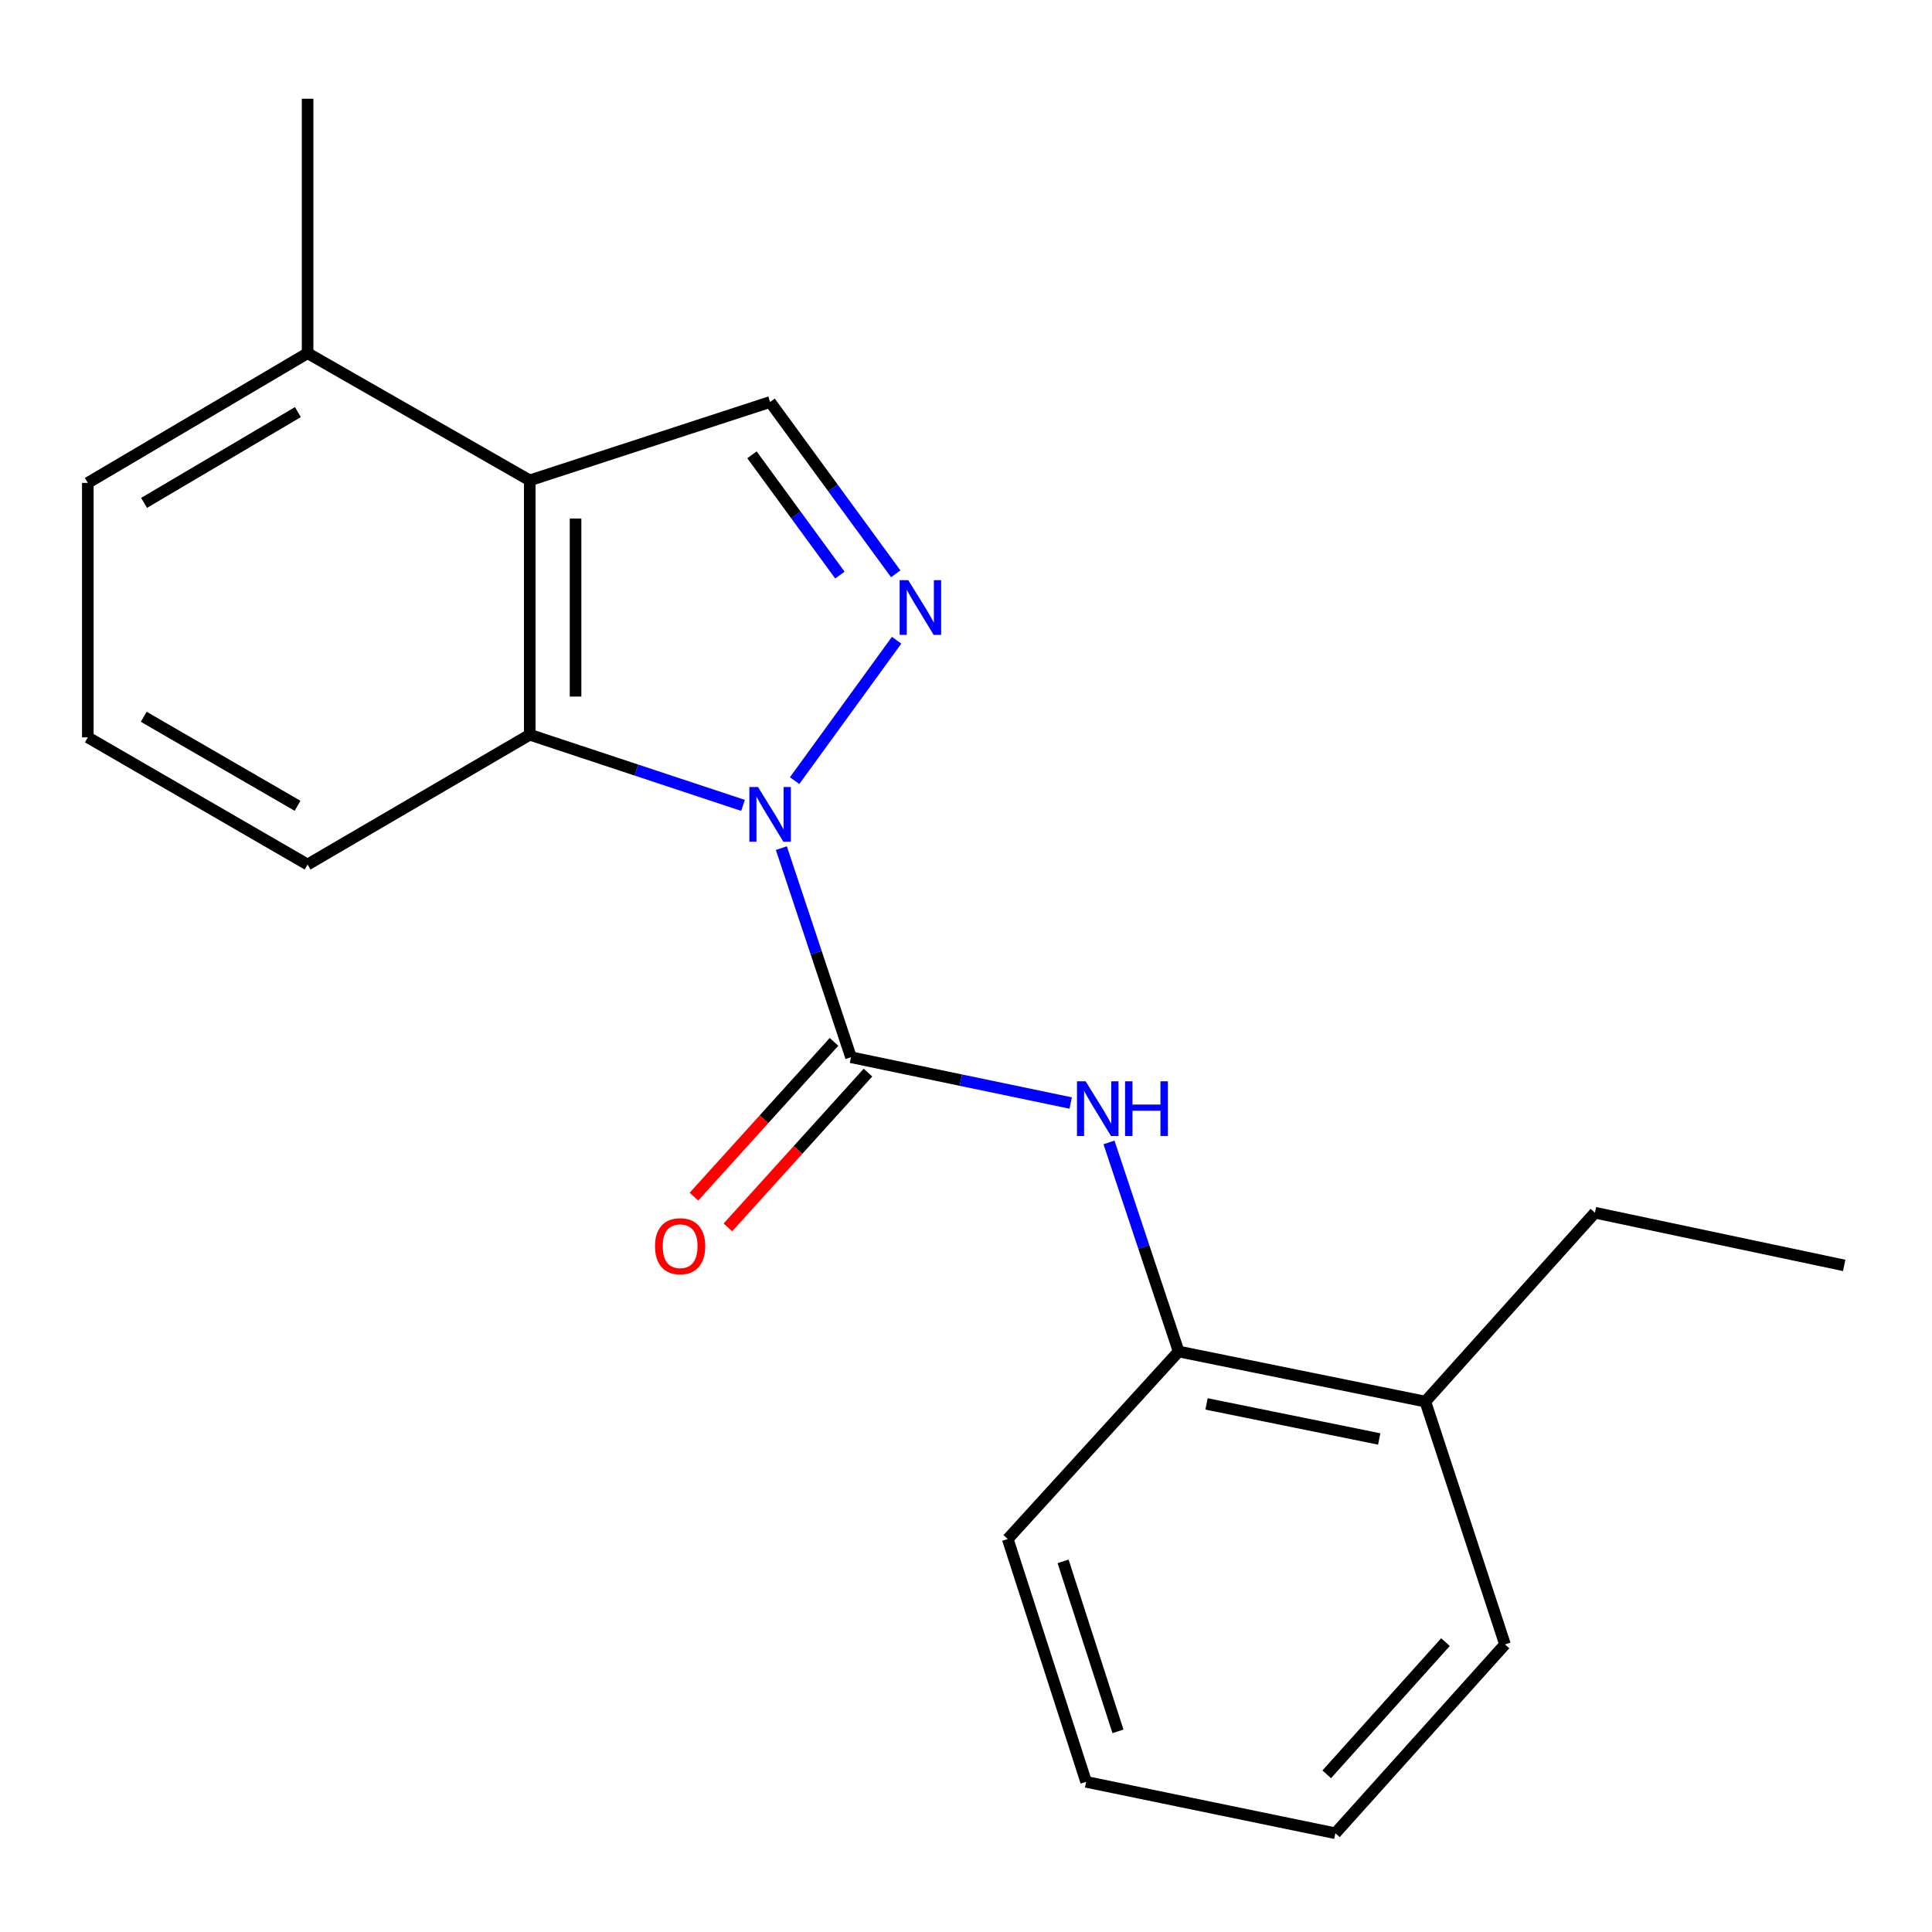 <?xml version='1.0' encoding='iso-8859-1'?>
<svg version='1.1' baseProfile='full'
              xmlns='http://www.w3.org/2000/svg'
                      xmlns:rdkit='http://www.rdkit.org/xml'
                      xmlns:xlink='http://www.w3.org/1999/xlink'
                  xml:space='preserve'
width='1000px' height='1000px' viewBox='0 0 1000 1000'>
<!-- END OF HEADER -->
<rect style='opacity:1.0;fill:#FFFFFF;stroke:none' width='1000' height='1000' x='0' y='0'> </rect>
<path class='bond-0' d='M 404.424,438.986 L 422.447,493.106' style='fill:none;fill-rule:evenodd;stroke:#0000FF;stroke-width:6px;stroke-linecap:butt;stroke-linejoin:miter;stroke-opacity:1' />
<path class='bond-0' d='M 422.447,493.106 L 440.47,547.226' style='fill:none;fill-rule:evenodd;stroke:#000000;stroke-width:6px;stroke-linecap:butt;stroke-linejoin:miter;stroke-opacity:1' />
<path class='bond-1' d='M 411.297,404.045 L 464.093,331.382' style='fill:none;fill-rule:evenodd;stroke:#0000FF;stroke-width:6px;stroke-linecap:butt;stroke-linejoin:miter;stroke-opacity:1' />
<path class='bond-2' d='M 384.588,416.869 L 329.392,398.582' style='fill:none;fill-rule:evenodd;stroke:#0000FF;stroke-width:6px;stroke-linecap:butt;stroke-linejoin:miter;stroke-opacity:1' />
<path class='bond-2' d='M 329.392,398.582 L 274.196,380.294' style='fill:none;fill-rule:evenodd;stroke:#000000;stroke-width:6px;stroke-linecap:butt;stroke-linejoin:miter;stroke-opacity:1' />
<path class='bond-5' d='M 440.47,547.226 L 497.327,559.073' style='fill:none;fill-rule:evenodd;stroke:#000000;stroke-width:6px;stroke-linecap:butt;stroke-linejoin:miter;stroke-opacity:1' />
<path class='bond-5' d='M 497.327,559.073 L 554.184,570.919' style='fill:none;fill-rule:evenodd;stroke:#0000FF;stroke-width:6px;stroke-linecap:butt;stroke-linejoin:miter;stroke-opacity:1' />
<path class='bond-7' d='M 431.678,539.272 L 395.432,579.331' style='fill:none;fill-rule:evenodd;stroke:#000000;stroke-width:6px;stroke-linecap:butt;stroke-linejoin:miter;stroke-opacity:1' />
<path class='bond-7' d='M 395.432,579.331 L 359.185,619.389' style='fill:none;fill-rule:evenodd;stroke:#FF0000;stroke-width:6px;stroke-linecap:butt;stroke-linejoin:miter;stroke-opacity:1' />
<path class='bond-7' d='M 449.261,555.181 L 413.014,595.24' style='fill:none;fill-rule:evenodd;stroke:#000000;stroke-width:6px;stroke-linecap:butt;stroke-linejoin:miter;stroke-opacity:1' />
<path class='bond-7' d='M 413.014,595.24 L 376.767,635.299' style='fill:none;fill-rule:evenodd;stroke:#FF0000;stroke-width:6px;stroke-linecap:butt;stroke-linejoin:miter;stroke-opacity:1' />
<path class='bond-4' d='M 463.629,296.999 L 431.117,252.539' style='fill:none;fill-rule:evenodd;stroke:#0000FF;stroke-width:6px;stroke-linecap:butt;stroke-linejoin:miter;stroke-opacity:1' />
<path class='bond-4' d='M 431.117,252.539 L 398.605,208.079' style='fill:none;fill-rule:evenodd;stroke:#000000;stroke-width:6px;stroke-linecap:butt;stroke-linejoin:miter;stroke-opacity:1' />
<path class='bond-4' d='M 434.735,297.658 L 411.977,266.536' style='fill:none;fill-rule:evenodd;stroke:#0000FF;stroke-width:6px;stroke-linecap:butt;stroke-linejoin:miter;stroke-opacity:1' />
<path class='bond-4' d='M 411.977,266.536 L 389.218,235.414' style='fill:none;fill-rule:evenodd;stroke:#000000;stroke-width:6px;stroke-linecap:butt;stroke-linejoin:miter;stroke-opacity:1' />
<path class='bond-3' d='M 274.196,380.294 L 274.196,248.64' style='fill:none;fill-rule:evenodd;stroke:#000000;stroke-width:6px;stroke-linecap:butt;stroke-linejoin:miter;stroke-opacity:1' />
<path class='bond-3' d='M 297.908,360.546 L 297.908,268.388' style='fill:none;fill-rule:evenodd;stroke:#000000;stroke-width:6px;stroke-linecap:butt;stroke-linejoin:miter;stroke-opacity:1' />
<path class='bond-10' d='M 274.196,380.294 L 159.206,447.478' style='fill:none;fill-rule:evenodd;stroke:#000000;stroke-width:6px;stroke-linecap:butt;stroke-linejoin:miter;stroke-opacity:1' />
<path class='bond-8' d='M 274.196,248.64 L 159.206,182.813' style='fill:none;fill-rule:evenodd;stroke:#000000;stroke-width:6px;stroke-linecap:butt;stroke-linejoin:miter;stroke-opacity:1' />
<path class='bond-20' d='M 274.196,248.64 L 398.605,208.079' style='fill:none;fill-rule:evenodd;stroke:#000000;stroke-width:6px;stroke-linecap:butt;stroke-linejoin:miter;stroke-opacity:1' />
<path class='bond-6' d='M 574.006,591.309 L 592.035,645.423' style='fill:none;fill-rule:evenodd;stroke:#0000FF;stroke-width:6px;stroke-linecap:butt;stroke-linejoin:miter;stroke-opacity:1' />
<path class='bond-6' d='M 592.035,645.423 L 610.063,699.536' style='fill:none;fill-rule:evenodd;stroke:#000000;stroke-width:6px;stroke-linecap:butt;stroke-linejoin:miter;stroke-opacity:1' />
<path class='bond-9' d='M 610.063,699.536 L 737.752,725.461' style='fill:none;fill-rule:evenodd;stroke:#000000;stroke-width:6px;stroke-linecap:butt;stroke-linejoin:miter;stroke-opacity:1' />
<path class='bond-9' d='M 624.498,726.663 L 713.881,744.81' style='fill:none;fill-rule:evenodd;stroke:#000000;stroke-width:6px;stroke-linecap:butt;stroke-linejoin:miter;stroke-opacity:1' />
<path class='bond-12' d='M 610.063,699.536 L 521.604,796.597' style='fill:none;fill-rule:evenodd;stroke:#000000;stroke-width:6px;stroke-linecap:butt;stroke-linejoin:miter;stroke-opacity:1' />
<path class='bond-15' d='M 159.206,182.813 L 159.206,51.106' style='fill:none;fill-rule:evenodd;stroke:#000000;stroke-width:6px;stroke-linecap:butt;stroke-linejoin:miter;stroke-opacity:1' />
<path class='bond-21' d='M 159.206,182.813 L 45.455,249.944' style='fill:none;fill-rule:evenodd;stroke:#000000;stroke-width:6px;stroke-linecap:butt;stroke-linejoin:miter;stroke-opacity:1' />
<path class='bond-21' d='M 154.195,213.303 L 74.569,260.295' style='fill:none;fill-rule:evenodd;stroke:#000000;stroke-width:6px;stroke-linecap:butt;stroke-linejoin:miter;stroke-opacity:1' />
<path class='bond-14' d='M 737.752,725.461 L 825.539,627.702' style='fill:none;fill-rule:evenodd;stroke:#000000;stroke-width:6px;stroke-linecap:butt;stroke-linejoin:miter;stroke-opacity:1' />
<path class='bond-16' d='M 737.752,725.461 L 778.985,851.148' style='fill:none;fill-rule:evenodd;stroke:#000000;stroke-width:6px;stroke-linecap:butt;stroke-linejoin:miter;stroke-opacity:1' />
<path class='bond-11' d='M 159.206,447.478 L 45.455,381.651' style='fill:none;fill-rule:evenodd;stroke:#000000;stroke-width:6px;stroke-linecap:butt;stroke-linejoin:miter;stroke-opacity:1' />
<path class='bond-11' d='M 154.02,417.081 L 74.394,371.002' style='fill:none;fill-rule:evenodd;stroke:#000000;stroke-width:6px;stroke-linecap:butt;stroke-linejoin:miter;stroke-opacity:1' />
<path class='bond-13' d='M 45.455,381.651 L 45.455,249.944' style='fill:none;fill-rule:evenodd;stroke:#000000;stroke-width:6px;stroke-linecap:butt;stroke-linejoin:miter;stroke-opacity:1' />
<path class='bond-18' d='M 521.604,796.597 L 562.178,922.284' style='fill:none;fill-rule:evenodd;stroke:#000000;stroke-width:6px;stroke-linecap:butt;stroke-linejoin:miter;stroke-opacity:1' />
<path class='bond-18' d='M 550.256,808.166 L 578.657,896.147' style='fill:none;fill-rule:evenodd;stroke:#000000;stroke-width:6px;stroke-linecap:butt;stroke-linejoin:miter;stroke-opacity:1' />
<path class='bond-17' d='M 825.539,627.702 L 954.545,654.971' style='fill:none;fill-rule:evenodd;stroke:#000000;stroke-width:6px;stroke-linecap:butt;stroke-linejoin:miter;stroke-opacity:1' />
<path class='bond-22' d='M 778.985,851.148 L 691.184,948.894' style='fill:none;fill-rule:evenodd;stroke:#000000;stroke-width:6px;stroke-linecap:butt;stroke-linejoin:miter;stroke-opacity:1' />
<path class='bond-22' d='M 748.174,849.965 L 686.714,918.387' style='fill:none;fill-rule:evenodd;stroke:#000000;stroke-width:6px;stroke-linecap:butt;stroke-linejoin:miter;stroke-opacity:1' />
<path class='bond-19' d='M 562.178,922.284 L 691.184,948.894' style='fill:none;fill-rule:evenodd;stroke:#000000;stroke-width:6px;stroke-linecap:butt;stroke-linejoin:miter;stroke-opacity:1' />
<path  class='atom-0' d='M 392.345 407.353
L 401.625 422.353
Q 402.545 423.833, 404.025 426.513
Q 405.505 429.193, 405.585 429.353
L 405.585 407.353
L 409.345 407.353
L 409.345 435.673
L 405.465 435.673
L 395.505 419.273
Q 394.345 417.353, 393.105 415.153
Q 391.905 412.953, 391.545 412.273
L 391.545 435.673
L 387.865 435.673
L 387.865 407.353
L 392.345 407.353
' fill='#0000FF'/>
<path  class='atom-2' d='M 470.133 300.294
L 479.413 315.294
Q 480.333 316.774, 481.813 319.454
Q 483.293 322.134, 483.373 322.294
L 483.373 300.294
L 487.133 300.294
L 487.133 328.614
L 483.253 328.614
L 473.293 312.214
Q 472.133 310.294, 470.893 308.094
Q 469.693 305.894, 469.333 305.214
L 469.333 328.614
L 465.653 328.614
L 465.653 300.294
L 470.133 300.294
' fill='#0000FF'/>
<path  class='atom-6' d='M 561.925 559.676
L 571.205 574.676
Q 572.125 576.156, 573.605 578.836
Q 575.085 581.516, 575.165 581.676
L 575.165 559.676
L 578.925 559.676
L 578.925 587.996
L 575.045 587.996
L 565.085 571.596
Q 563.925 569.676, 562.685 567.476
Q 561.485 565.276, 561.125 564.596
L 561.125 587.996
L 557.445 587.996
L 557.445 559.676
L 561.925 559.676
' fill='#0000FF'/>
<path  class='atom-6' d='M 582.325 559.676
L 586.165 559.676
L 586.165 571.716
L 600.645 571.716
L 600.645 559.676
L 604.485 559.676
L 604.485 587.996
L 600.645 587.996
L 600.645 574.916
L 586.165 574.916
L 586.165 587.996
L 582.325 587.996
L 582.325 559.676
' fill='#0000FF'/>
<path  class='atom-8' d='M 339.037 645.039
Q 339.037 638.239, 342.397 634.439
Q 345.757 630.639, 352.037 630.639
Q 358.317 630.639, 361.677 634.439
Q 365.037 638.239, 365.037 645.039
Q 365.037 651.919, 361.637 655.839
Q 358.237 659.719, 352.037 659.719
Q 345.797 659.719, 342.397 655.839
Q 339.037 651.959, 339.037 645.039
M 352.037 656.519
Q 356.357 656.519, 358.677 653.639
Q 361.037 650.719, 361.037 645.039
Q 361.037 639.479, 358.677 636.679
Q 356.357 633.839, 352.037 633.839
Q 347.717 633.839, 345.357 636.639
Q 343.037 639.439, 343.037 645.039
Q 343.037 650.759, 345.357 653.639
Q 347.717 656.519, 352.037 656.519
' fill='#FF0000'/>
</svg>
